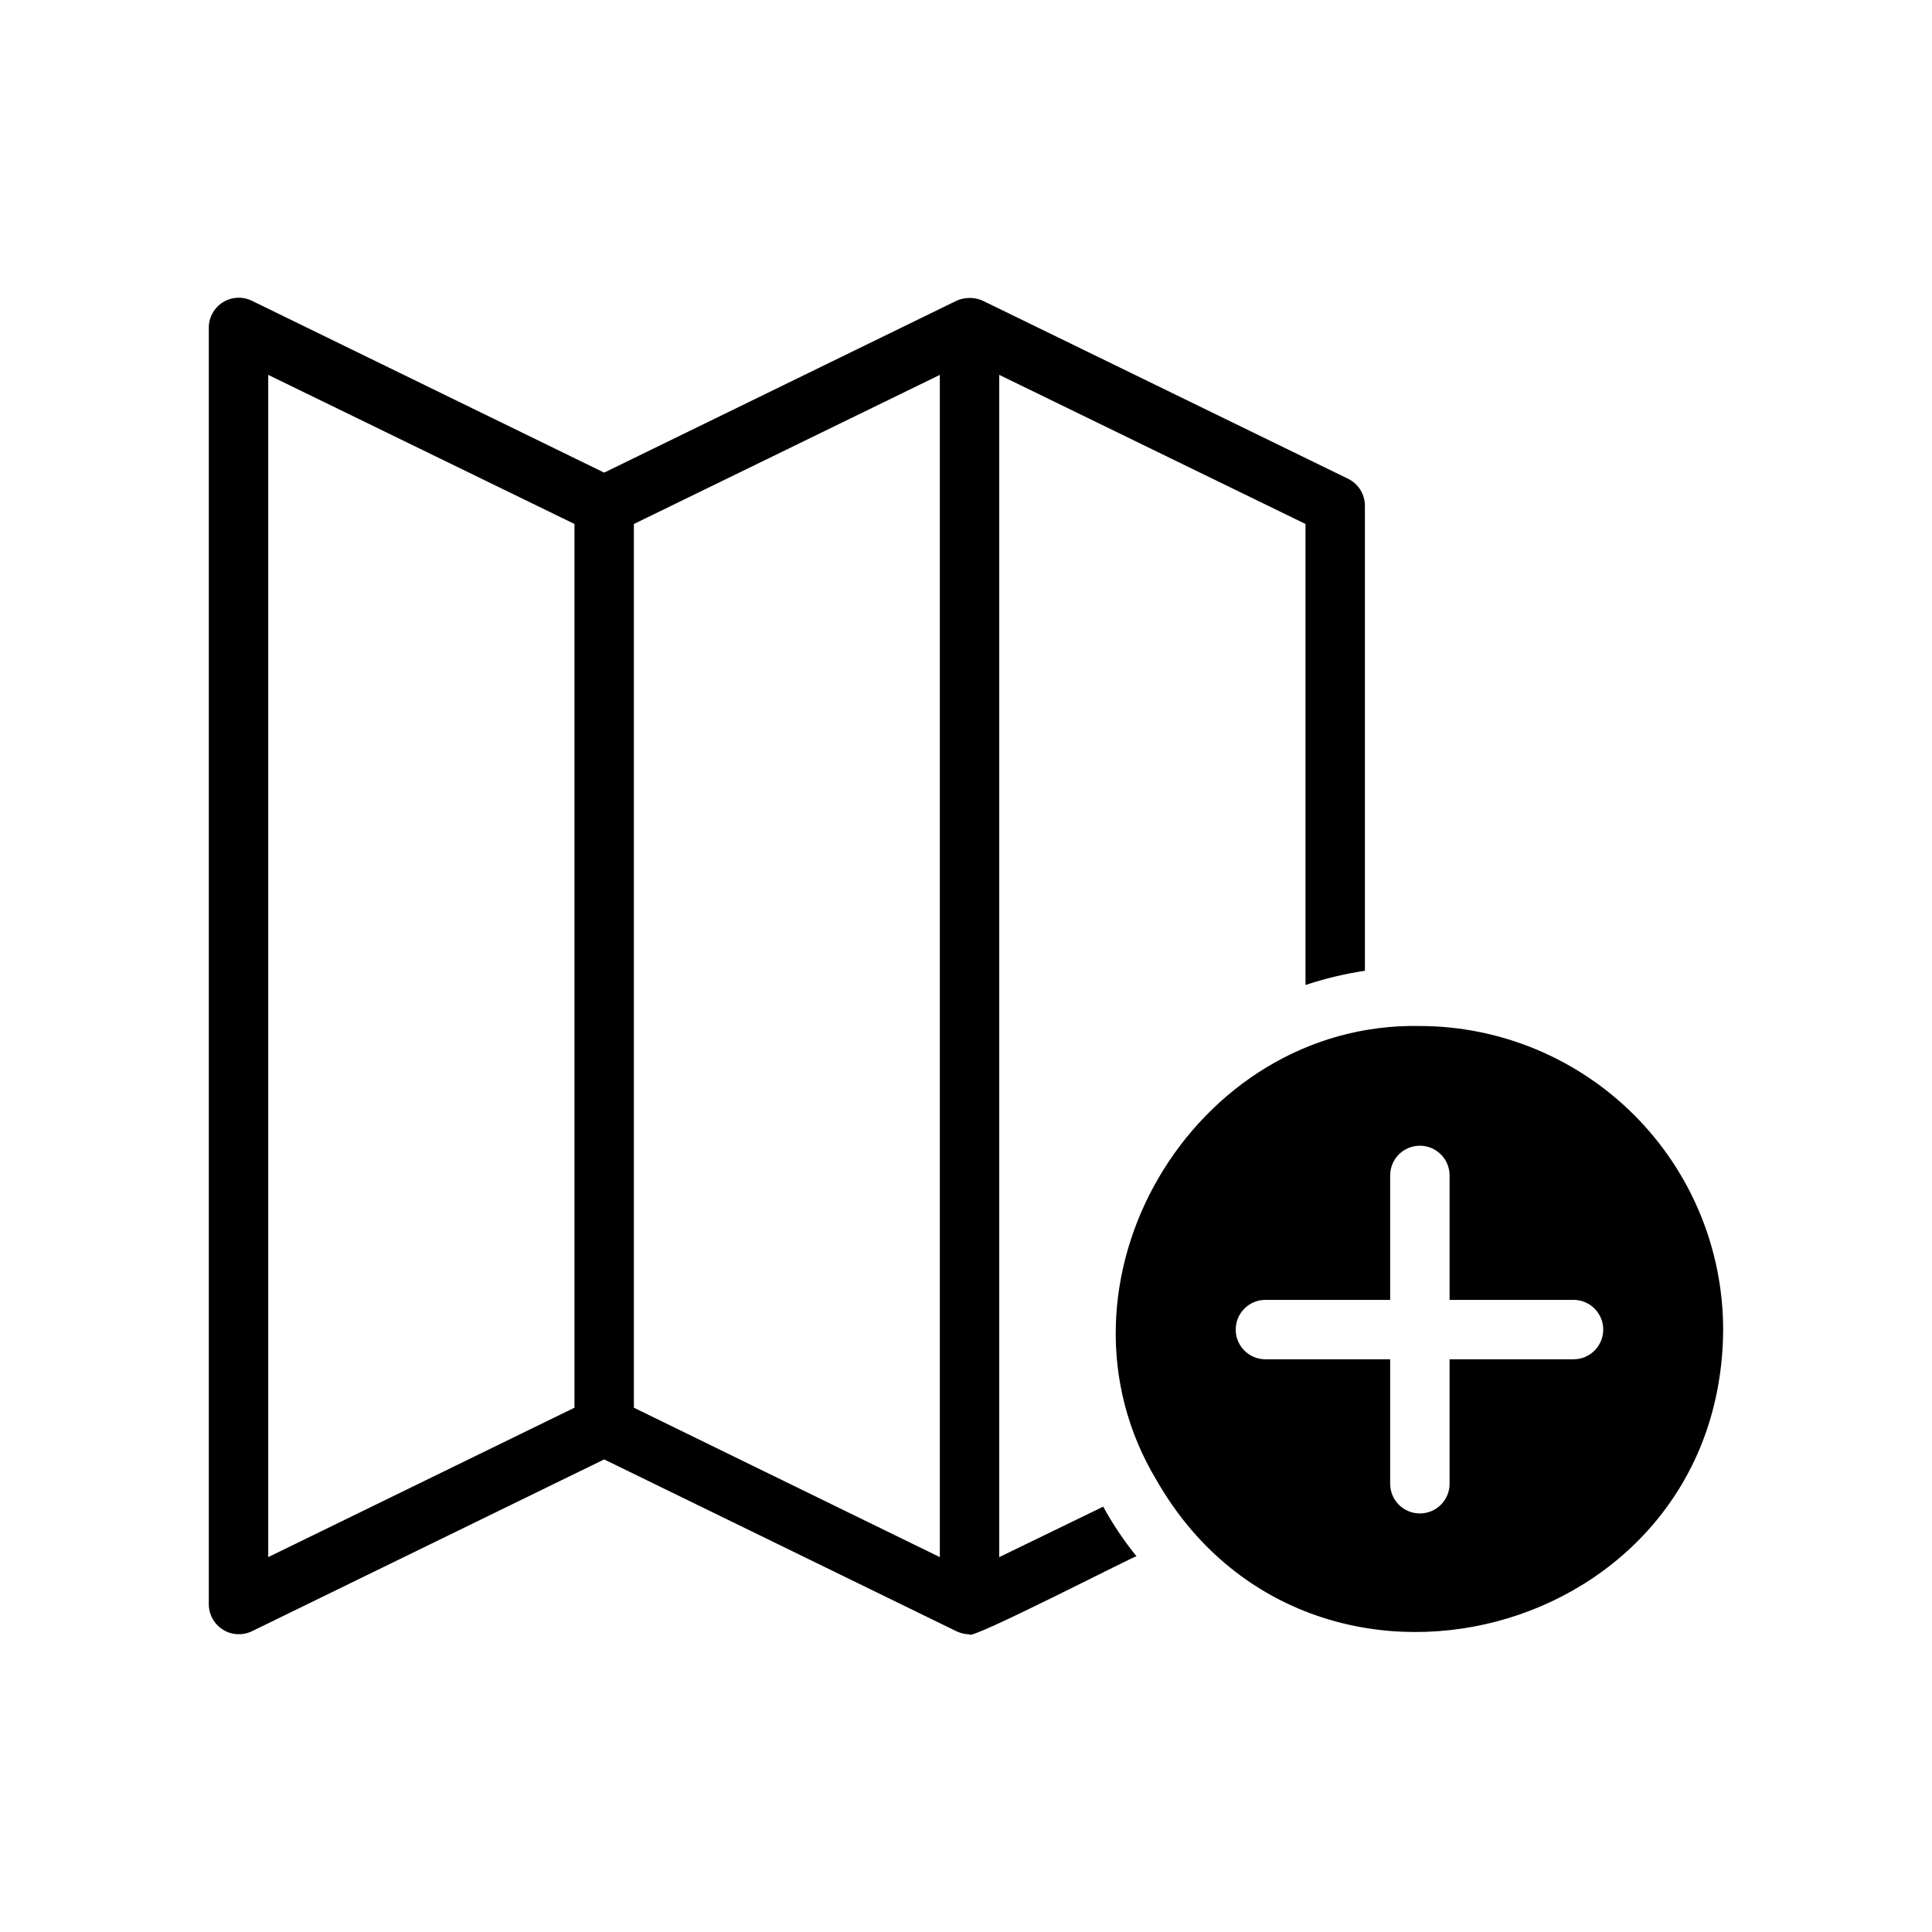 <?xml version="1.0" encoding="UTF-8"?>
<!-- Uploaded to: ICON Repo, www.svgrepo.com, Generator: ICON Repo Mixer Tools -->
<svg fill="#000000" width="800px" height="800px" version="1.1" viewBox="144 144 512 512" xmlns="http://www.w3.org/2000/svg">
 <path d="m520.28 415.9c-60.062-1.18-101.23 68.172-69.746 120.44 40.539 70.613 149.65 42.352 150.12-39.988-0.02-21.316-8.492-41.758-23.559-56.836-15.066-15.082-35.496-23.574-56.816-23.617zm7.871 88.324v32.984h0.004c0 4.348-3.527 7.871-7.875 7.871s-7.871-3.523-7.871-7.871v-32.984h-33.062c-4.348 0-7.871-3.523-7.871-7.871 0-4.348 3.523-7.871 7.871-7.871h33.062v-32.984c0-4.348 3.523-7.871 7.871-7.871s7.875 3.523 7.875 7.871v32.984h32.984c4.293 0.074 7.734 3.578 7.734 7.871 0 4.297-3.441 7.797-7.734 7.871zm-119.34 52.43v-313.31l81.16 39.516v122.18c5.129-1.711 10.395-2.973 15.742-3.777v-123.28c-0.016-3.004-1.719-5.742-4.406-7.082l-96.906-47.23v-0.004c-1.066-0.465-2.219-0.707-3.383-0.707-1.191-0.008-2.371 0.23-3.465 0.707l-93.441 45.582-93.441-45.582c-2.445-1.16-5.312-0.996-7.609 0.438-2.293 1.438-3.699 3.941-3.727 6.648v338.5c0.043 2.699 1.453 5.195 3.742 6.625 2.289 1.434 5.148 1.605 7.594 0.461l93.441-45.578 93.441 45.578c1.062 0.492 2.215 0.762 3.383 0.785-0.316 1.891 43.375-20.625 44.242-20.703-3.332-4.106-6.281-8.504-8.816-13.145zm-112.57-39.598-81.16 39.598v-313.31l81.16 39.516zm96.824 39.598-81.082-39.598v-234.19l81.082-39.516z"/>
</svg>